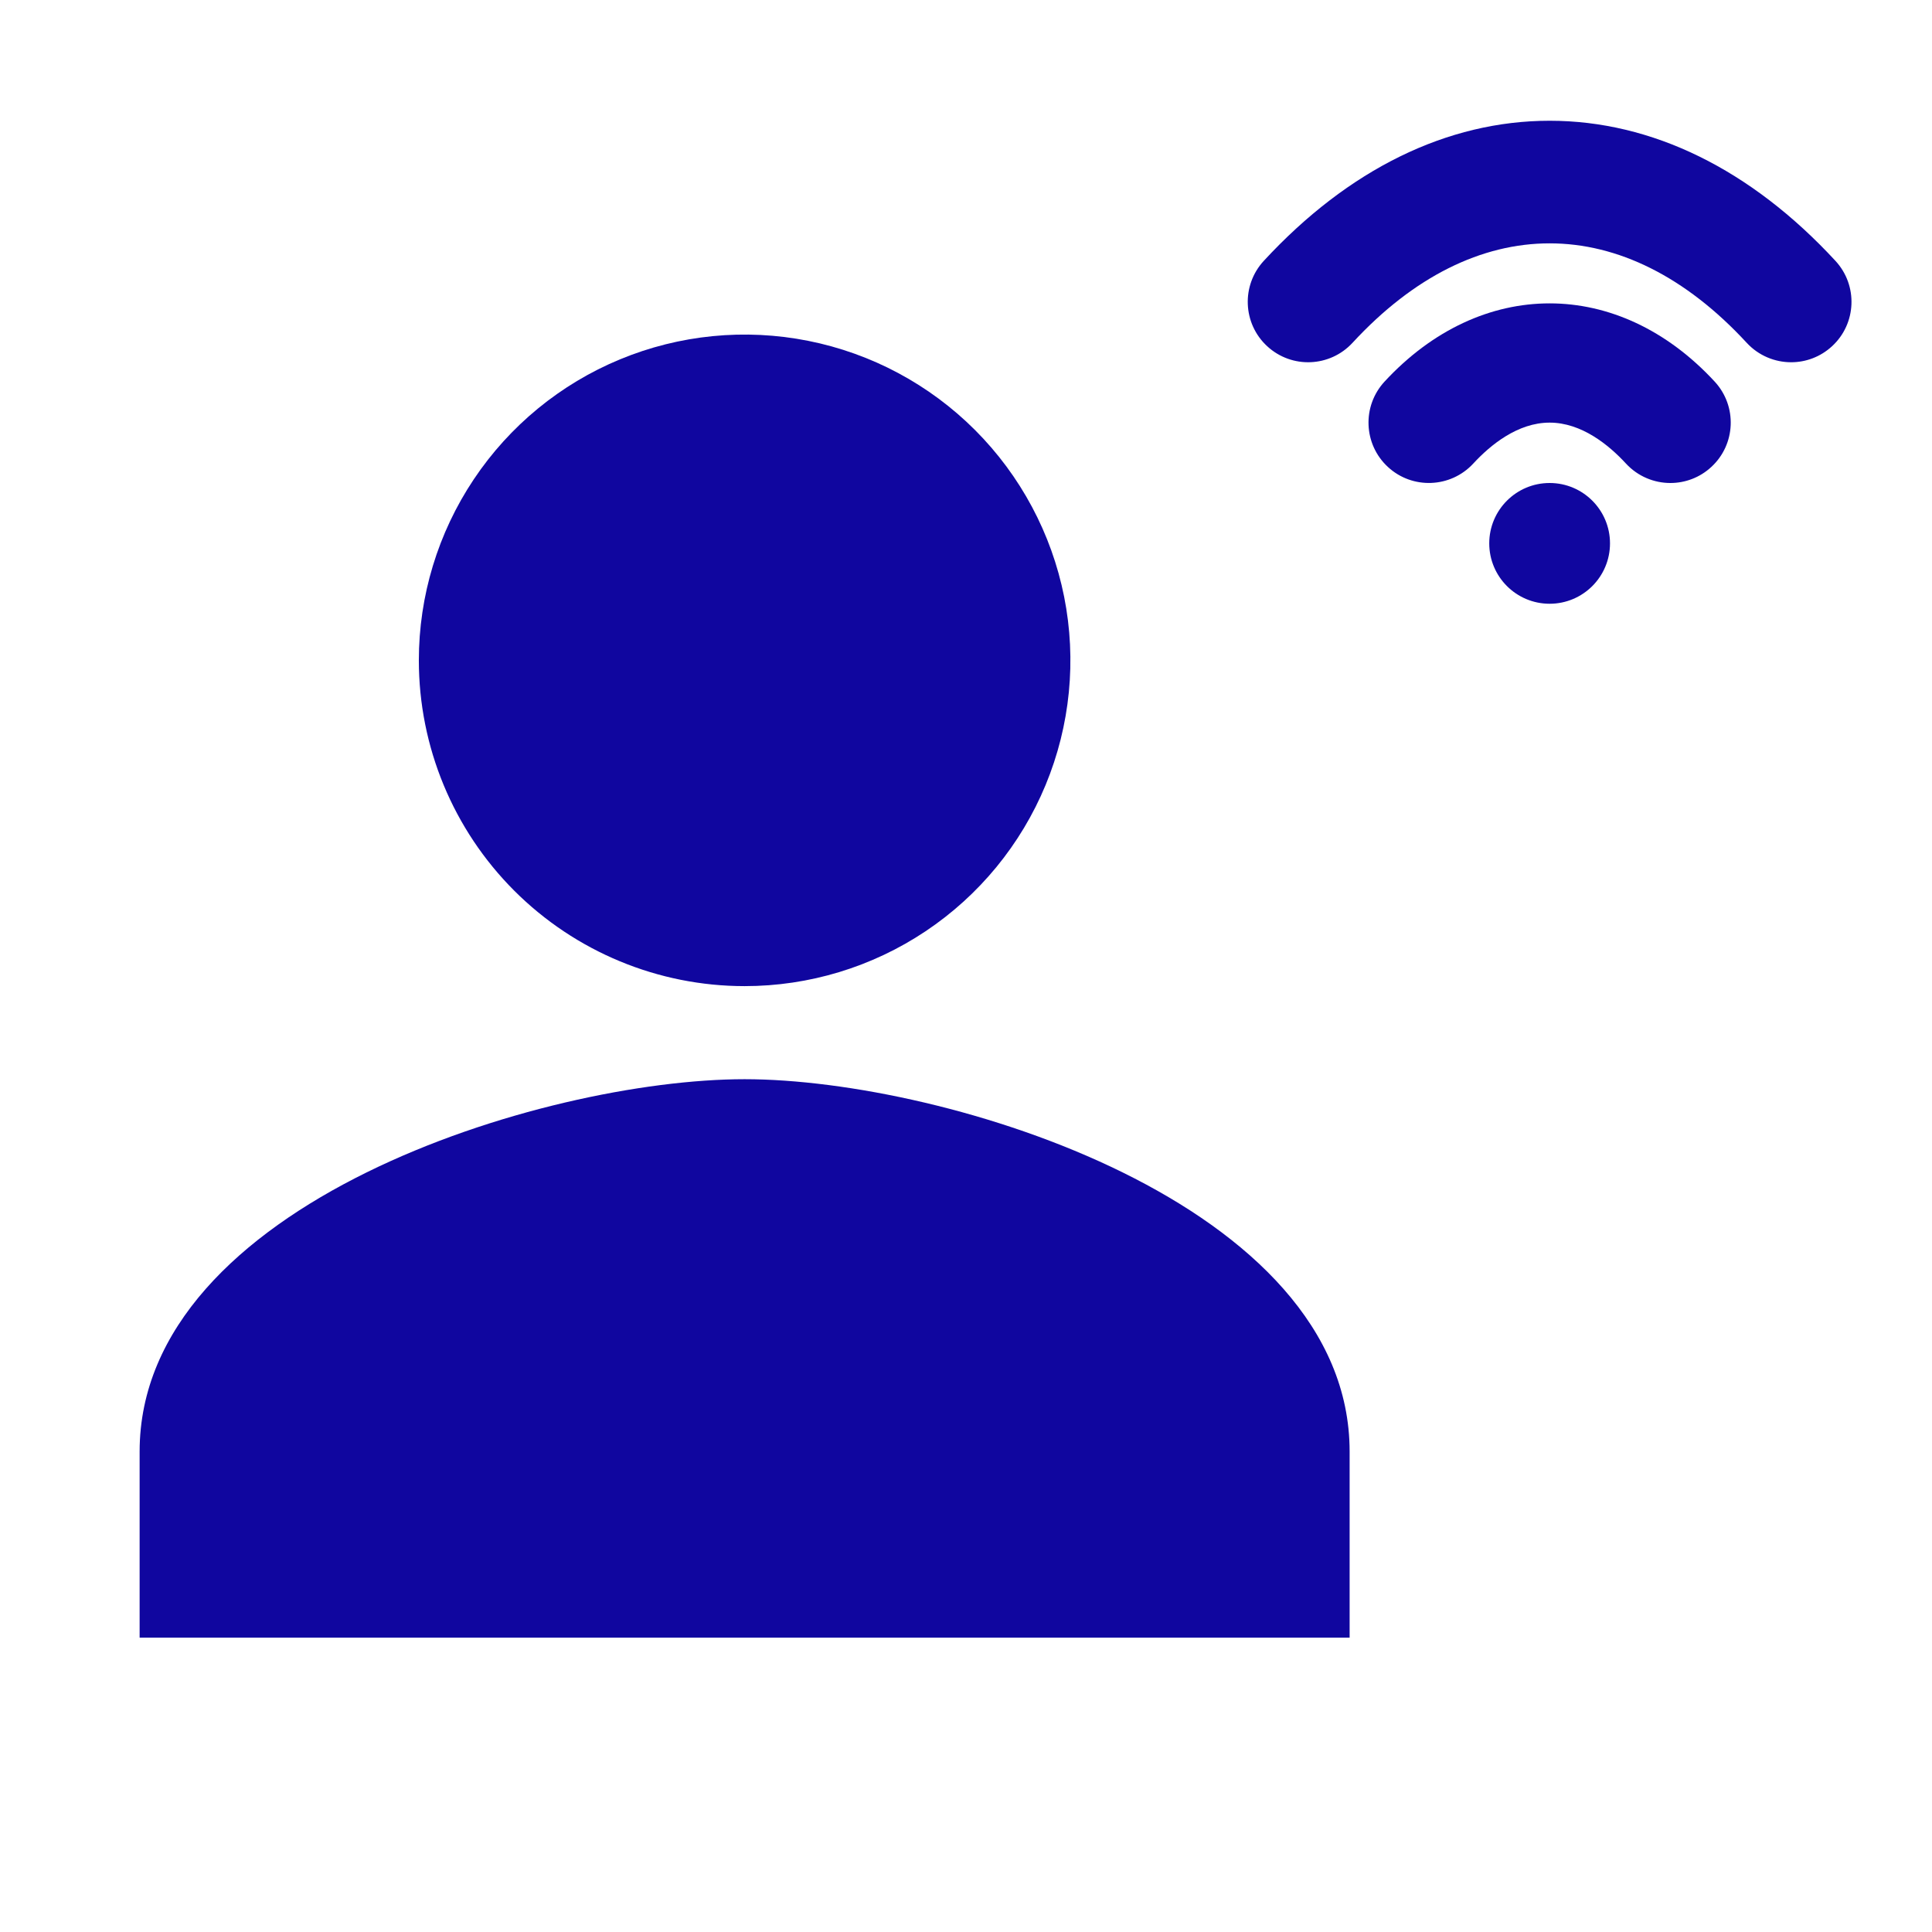 <svg width="96" height="96" viewBox="0 0 96 96" fill="none" xmlns="http://www.w3.org/2000/svg">
<path d="M91.204 12.964C86.997 8.408 82.086 6 77 6C71.914 6 67.002 8.408 62.795 12.964C61.672 14.183 61.748 16.081 62.965 17.203C64.187 18.331 66.082 18.249 67.204 17.036C73.287 10.444 80.713 10.444 86.795 17.036C87.387 17.675 88.193 18 89.001 18C89.728 18 90.457 17.736 91.034 17.203C92.252 16.081 92.328 14.183 91.204 12.964Z" fill="#10069F"/>
<path d="M68.795 18.964C67.672 20.183 67.748 22.081 68.965 23.203C70.177 24.325 72.078 24.252 73.204 23.036C74.061 22.107 75.415 21 77 21C78.585 21 79.938 22.107 80.795 23.036C81.387 23.675 82.193 24 83 24C83.728 24 84.459 23.736 85.034 23.203C86.252 22.081 86.328 20.183 85.204 18.964C80.414 13.778 73.585 13.778 68.795 18.964Z" fill="#10069F"/>
<path d="M77 30C78.657 30 80 28.657 80 27C80 25.343 78.657 24 77 24C75.343 24 74 25.343 74 27C74 28.657 75.343 30 77 30Z" fill="#10069F"/>
<path d="M37 49C40.202 49 43.331 48.051 45.993 46.272C48.655 44.493 50.73 41.965 51.955 39.007C53.181 36.049 53.501 32.794 52.877 29.654C52.252 26.514 50.71 23.63 48.446 21.366C46.182 19.102 43.298 17.561 40.158 16.936C37.018 16.311 33.763 16.632 30.805 17.857C27.847 19.082 25.319 21.157 23.541 23.819C21.762 26.481 20.812 29.611 20.812 32.812C20.812 37.106 22.518 41.223 25.554 44.259C28.59 47.294 32.707 49 37 49ZM37 53.625C26.967 53.625 6.938 59.822 6.938 72.125V81.375H67.062V72.125C67.062 59.822 47.033 53.625 37 53.625Z" fill="#10069F"/>
</svg>
